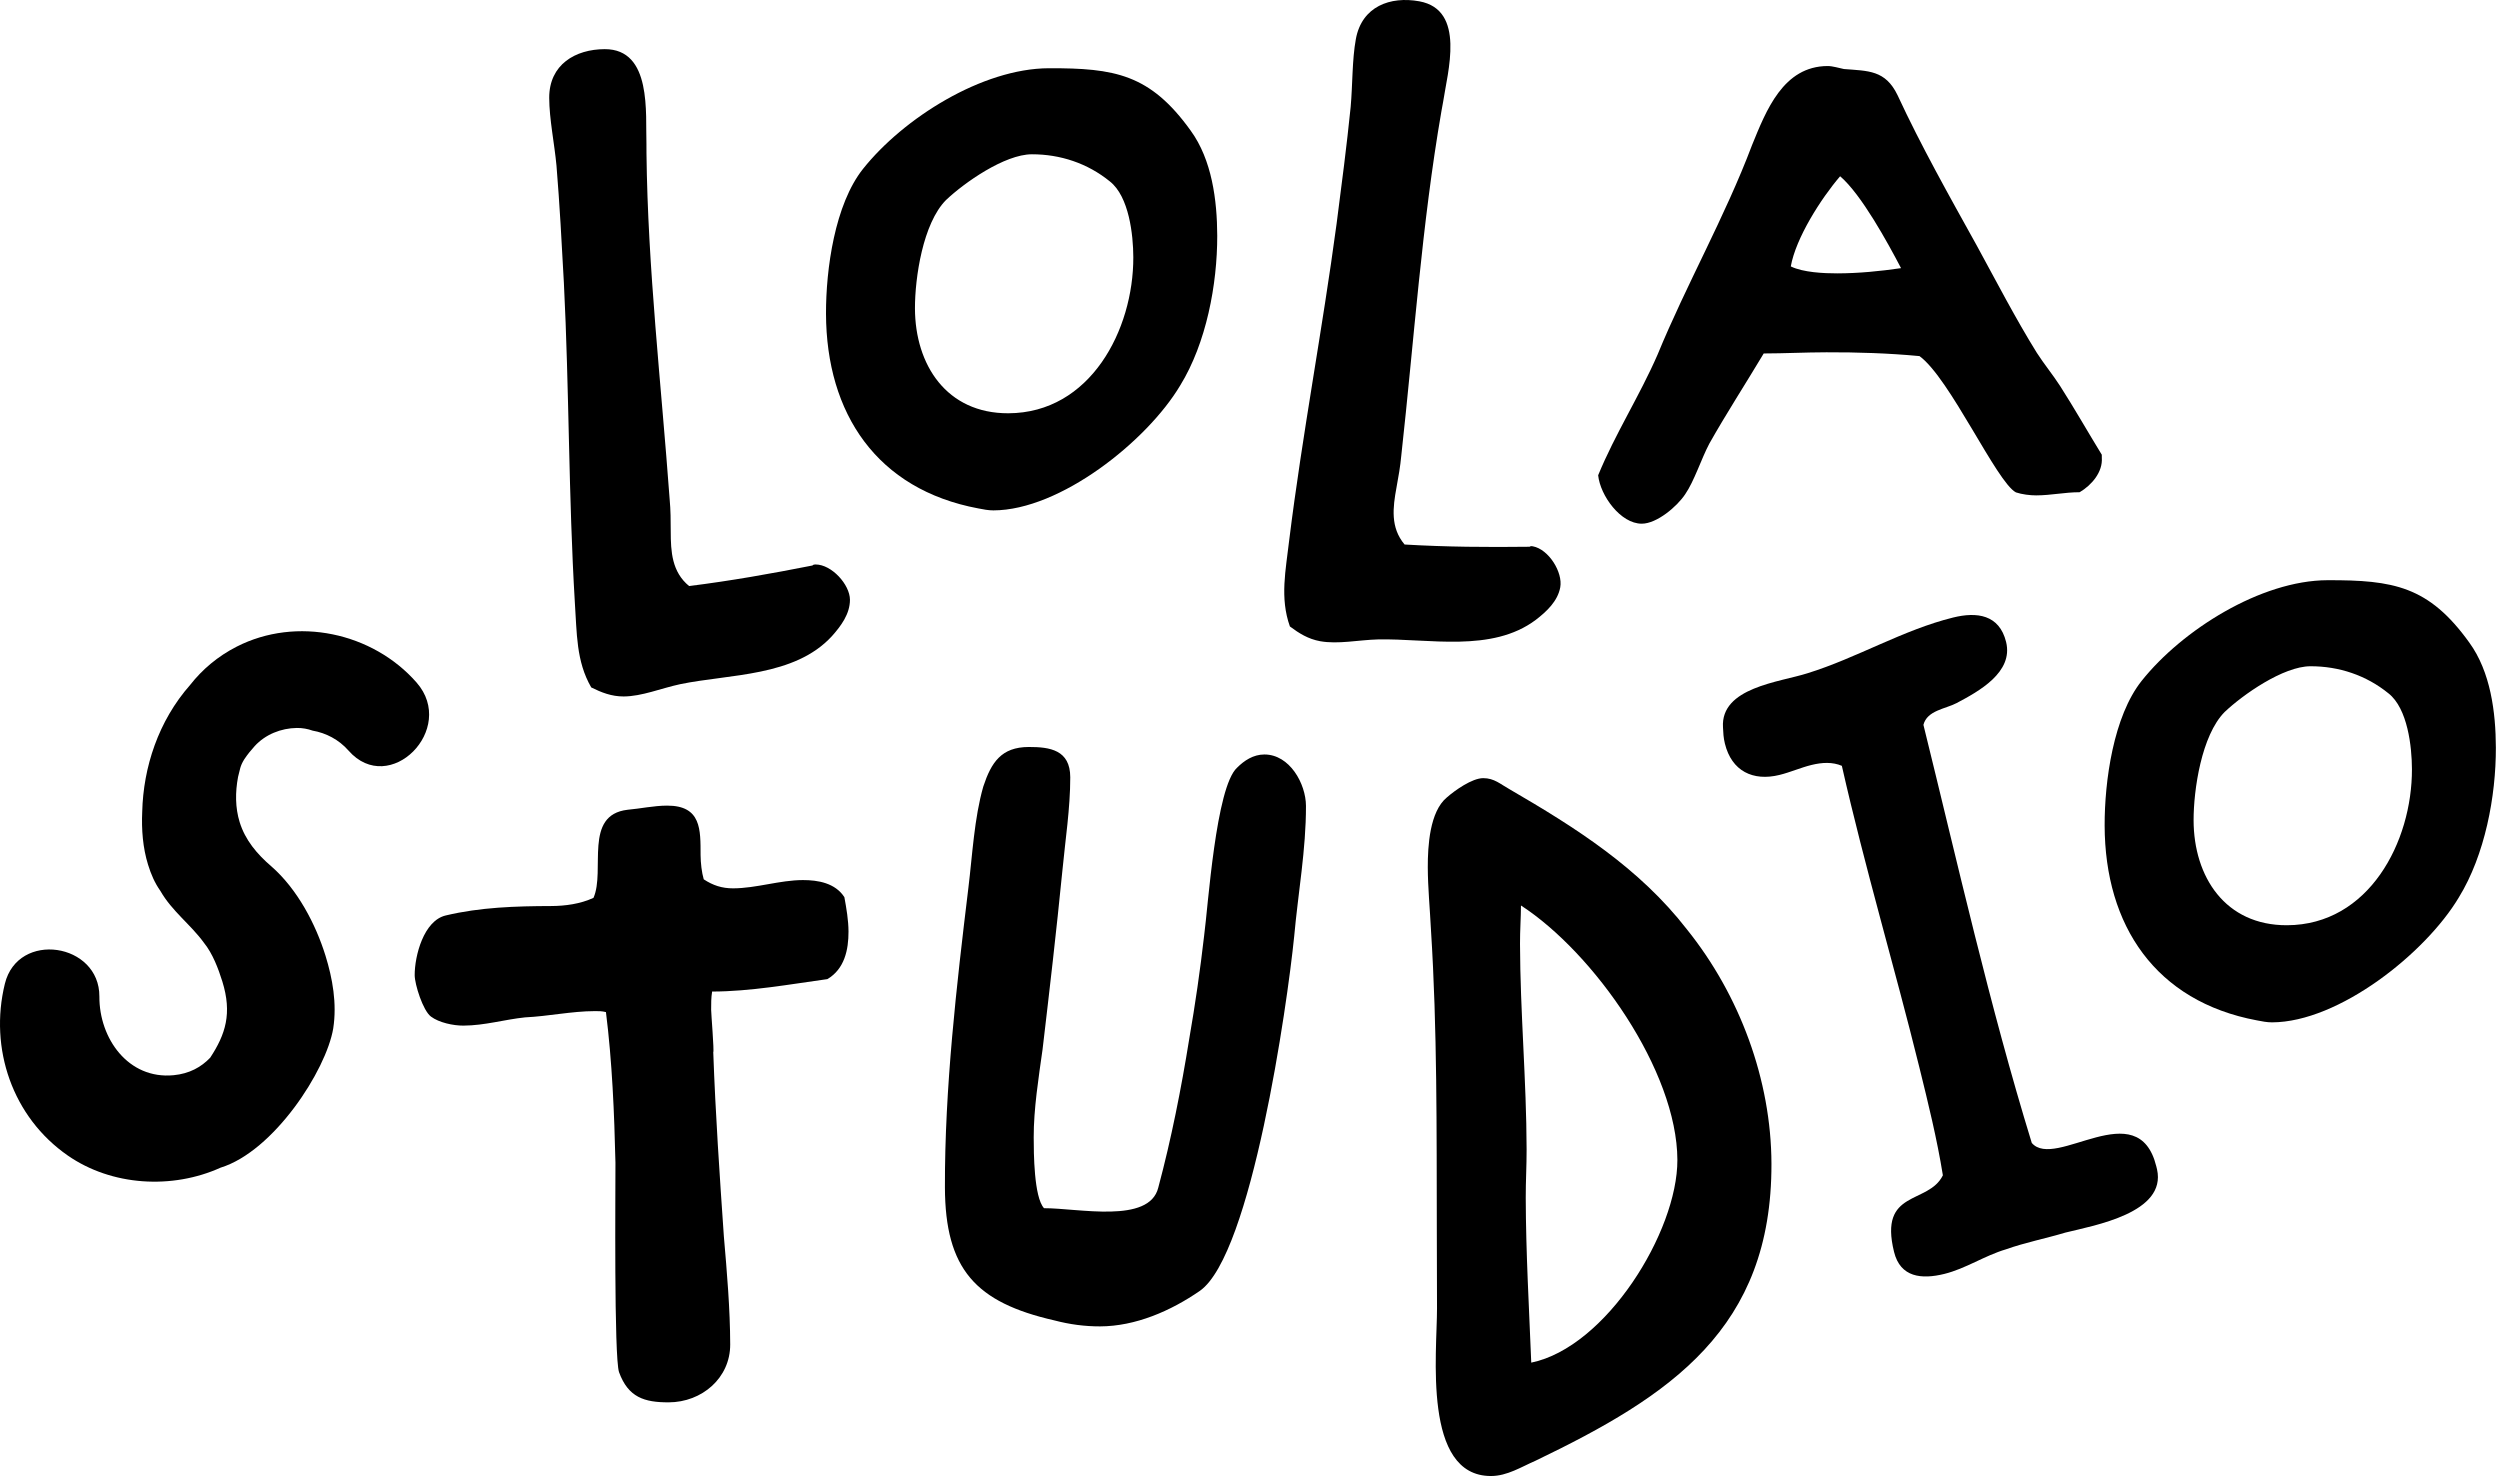 <svg width="542" height="320" viewBox="0 0 542 320" fill="none" xmlns="http://www.w3.org/2000/svg">
<path d="M140.156 33.225C140.44 58.224 143.355 83.212 145.178 108.205C145.403 110.616 145.409 112.809 145.415 115.221C145.427 119.607 145.657 123.988 149.395 127.054C158.381 125.933 167.148 124.376 176.133 122.6C176.351 122.382 176.57 122.382 176.794 122.376C180.302 122.364 184.258 126.745 184.27 130.029C184.276 133.101 182.313 135.736 180.344 137.936C172.256 146.727 158.217 146.109 147.481 148.327C143.318 149.217 139.156 150.98 135.205 150.993C132.576 150.999 130.376 150.126 128.183 149.036C124.881 143.346 125.081 137.202 124.627 130.629C123.251 107.605 123.409 84.363 122.251 61.339C121.791 52.79 121.33 44.234 120.646 35.904C120.197 31.081 119.083 25.822 119.07 21.217C119.052 13.982 124.742 10.674 131.103 10.656C141.41 10.632 139.913 24.664 140.149 31.244L140.156 33.225Z" fill="black"/>
<path d="M255.863 83.575C248.659 95.656 229.84 110.616 215.371 110.652C214.274 110.652 213.178 110.44 212.081 110.222C190.142 106.114 179.133 89.695 179.078 67.992C179.054 58.34 180.987 44.301 187.106 36.612C195.849 25.628 212.923 14.837 227.398 14.794C241.648 14.758 249.331 16.055 258.135 28.312C262.758 34.661 263.872 43.429 263.897 51.099C263.915 61.63 261.54 74.353 255.863 83.575ZM205.101 43.362C200.072 48.421 198.351 60.266 198.363 66.846C198.394 79.122 205.222 89.634 218.6 89.598C236.359 89.549 245.744 71.542 245.702 55.759C245.69 50.936 244.787 42.605 240.612 39.327C235.777 35.395 229.852 33.438 223.708 33.45C217.794 33.462 209.039 39.624 205.101 43.362Z" fill="black"/>
<path d="M312.501 24.107C308.236 48.736 306.558 73.844 303.801 98.753C303.583 101.164 303.189 103.321 302.759 105.696C301.971 110.01 301.401 114.367 304.516 118.05C313.556 118.584 322.462 118.65 331.617 118.535C331.872 118.359 332.09 118.396 332.308 118.438C335.762 119.068 338.858 124.091 338.264 127.327C337.712 130.344 335.301 132.586 332.962 134.385C323.407 141.559 309.72 138.396 298.754 138.626C294.494 138.742 290.083 139.717 286.2 139.014C283.612 138.542 281.613 137.287 279.65 135.815C277.438 129.617 278.753 123.618 279.504 117.069C282.34 94.184 286.721 71.354 289.774 48.506C290.877 40.011 291.98 31.523 292.822 23.204C293.258 18.381 293.119 13.007 293.949 8.475C295.246 1.356 301.444 -0.856 307.703 0.283C317.845 2.131 313.816 15.661 312.853 22.174L312.501 24.107Z" fill="black"/>
<path d="M455.673 99.243C455.904 102.315 453.498 105.169 450.869 106.714C447.579 106.72 444.731 107.387 441.441 107.399C440.126 107.405 438.369 107.187 437.054 106.75C432.88 104.569 422.737 82.006 416.145 77.201C409.347 76.565 402.767 76.359 395.969 76.377C391.364 76.389 386.977 76.619 382.373 76.632C378.44 83.218 374.296 89.592 370.582 96.178C368.837 99.474 367.316 104.303 365.347 107.156C363.602 109.792 359.222 113.53 355.938 113.536C351.333 113.549 346.928 107.423 346.48 103.036C350.182 94.039 355.423 85.908 359.349 76.91C365.668 61.545 373.963 47.046 379.84 31.462C382.888 23.998 386.59 14.34 396.241 14.316C397.338 14.316 398.653 14.746 399.756 14.964C405.021 15.388 408.747 15.158 411.389 20.635C416.46 31.584 422.628 42.532 428.578 53.262C432.765 60.927 436.951 69.028 441.574 76.474C443.119 78.885 445.094 81.291 446.64 83.696C449.724 88.513 452.583 93.548 455.667 98.583L455.673 99.243ZM388.244 57.758C390.879 59.067 395.484 59.273 398.332 59.267C402.937 59.255 407.541 58.806 412.146 58.134C409.28 52.663 403.555 42.15 398.938 38.212C394.787 43.047 389.328 51.614 388.244 57.758Z" fill="black"/>
<path d="M152.57 190.636C154.546 191.945 156.521 192.599 158.938 192.593C163.979 192.581 169.02 190.812 174.061 190.8C177.351 190.794 181.078 191.436 183.059 194.502C183.507 196.913 183.949 199.543 183.956 201.954C183.968 205.898 183.101 210.067 179.381 212.272C171.268 213.393 162.719 214.95 154.388 214.969C154.17 216.283 154.176 217.598 154.176 218.919C154.176 219.798 154.855 227.911 154.636 228.129C155.109 241.507 156.024 254.879 156.933 268.033C157.611 275.927 158.29 283.816 158.308 291.493C158.326 298.727 152.201 304.01 144.966 304.029C139.707 304.041 136.193 302.956 134.206 297.479C133.103 294.195 133.442 258.011 133.43 252.092C133.182 241.343 132.715 230.164 131.37 219.422C130.492 219.204 129.831 219.204 128.959 219.21C123.918 219.222 118.877 220.331 113.83 220.567C109.449 221.015 105.062 222.342 100.458 222.354C98.264 222.361 95.192 221.712 93.435 220.397C91.678 219.089 89.909 213.387 89.903 211.418C89.891 207.25 91.848 199.573 96.665 198.464C104.117 196.689 111.788 196.453 119.464 196.428C122.536 196.422 125.82 195.974 128.668 194.653C131.285 188.728 126.426 176.676 136.072 175.555C138.701 175.331 141.767 174.665 144.621 174.659C152.08 174.641 151.874 179.906 151.886 185.383C151.904 187.128 152.128 189.103 152.57 190.636Z" fill="black"/>
<path d="M230.312 188.897C229.034 201.839 227.531 214.781 226.028 227.505C225.168 233.648 224.09 240.446 224.108 246.59C224.114 249.88 224.144 259.526 226.343 261.937C228.761 264.779 222.617 261.95 226.343 261.937C233.796 261.919 249.155 265.385 251.112 257.484C253.936 246.948 256.099 235.981 257.826 225.232C259.122 217.774 260.201 210.315 261.055 202.857C261.915 196.495 263.6 170.617 268.198 166.437C269.731 164.898 271.7 163.577 274.112 163.571C279.595 163.559 283.121 169.902 283.134 174.731C283.158 184.159 281.425 193.599 280.577 203.027C279.08 217.944 271.331 271.904 260.17 279.829C253.821 284.228 246.156 287.542 238.485 287.561C235.195 287.567 231.906 287.136 228.616 286.27C211.499 282.368 204.907 275.152 204.859 257.387C204.804 235.896 207.373 213.745 209.948 192.466C210.808 185.444 211.22 177.331 213.177 170.527C214.916 165.261 217.104 161.965 223.023 161.947C227.628 161.935 232.015 162.583 232.033 168.503C232.033 175.301 230.954 182.099 230.312 188.897Z" fill="black"/>
<path d="M332.902 316.686C329.836 318.013 326.77 319.994 323.262 320C308.351 320.042 311.568 293.28 311.544 283.628L311.502 266.524C311.447 245.033 311.605 223.106 310.235 201.621C310.005 197.016 309.557 192.411 309.545 188.031C309.533 183.426 309.951 175.967 313.671 172.889C315.422 171.35 319.142 168.709 321.553 168.703C323.965 168.697 325.286 170.011 327.261 171.102C341.536 179.397 355.374 188.134 365.717 201.481C377.156 215.708 384.003 234.109 384.051 252.304C384.142 288.045 362.251 302.574 332.902 316.686ZM329.539 204.644C329.575 219.337 330.933 234.242 330.969 249.153C330.981 252.661 330.769 256.169 330.781 259.677C330.811 271.516 331.502 283.58 331.975 295.419C348.188 292.087 363.693 267.045 363.657 251.48C363.608 232.182 345.559 206.577 329.745 196.307C329.739 198.943 329.527 201.79 329.539 204.644Z" fill="black"/>
<path d="M424.191 152.429C421.792 153.695 417.805 154.004 416.999 157.142C424.458 187.376 431.329 217.98 440.49 247.79C445.573 253.764 463.55 236.908 467.488 252.873L467.646 253.516C469.742 262.937 454.153 265.652 447.767 267.227C443.562 268.493 439.036 269.378 434.885 270.856C430.25 272.225 426.203 275.031 421.519 276.188C416.624 277.394 411.995 276.957 410.632 271.42C407.269 257.793 418.06 261.229 421.216 254.806C419.962 246.984 418.017 239.107 416.127 231.443C410.771 209.728 404.294 188.061 399.313 166.031C397.296 165.17 395.06 165.273 392.715 165.849C390.377 166.425 388.135 167.43 385.796 168.006C380.046 169.424 375.423 167.176 373.957 161.214C373.642 159.936 373.593 158.821 373.545 157.706C372.988 149.036 385.808 147.903 391.873 145.958C402.573 142.643 412.589 136.554 423.452 133.876C428.56 132.616 433.449 133.216 434.922 139.178C436.545 145.77 428.984 149.89 424.191 152.429Z" fill="black"/>
<path d="M533.07 194.568C525.866 206.65 507.047 221.609 492.578 221.646C491.482 221.646 490.385 221.433 489.288 221.215C467.349 217.107 456.34 200.688 456.285 178.985C456.261 169.333 458.194 155.294 464.313 147.606C473.056 136.621 490.13 125.83 504.605 125.788C518.856 125.751 526.538 127.048 535.342 139.305C539.965 145.655 541.08 154.422 541.104 162.092C541.128 172.617 538.747 185.341 533.07 194.568ZM482.308 154.355C477.279 159.414 475.559 171.26 475.571 177.84C475.601 190.115 482.43 200.627 495.808 200.591C513.566 200.542 522.952 182.535 522.909 166.752C522.897 161.929 521.994 153.598 517.82 150.32C512.985 146.388 507.059 144.431 500.915 144.443C495.002 144.455 486.247 150.617 482.308 154.355Z" fill="black"/>
<path d="M90.315 147.975C80.796 137.118 64.304 133.567 51.32 140.19C47.224 142.28 43.855 145.134 41.226 148.49C34.312 156.331 31.071 166.382 30.834 175.974C30.659 179.863 30.962 183.796 32.101 187.473C32.749 189.57 33.555 191.43 34.779 193.163C37.293 197.561 41.413 200.506 44.237 204.426C46.097 206.729 47.333 209.988 48.205 212.787C50.344 219.695 48.92 224.221 45.57 229.31C43.613 231.358 41.068 232.77 37.657 233.103C27.781 234.066 21.492 225.093 21.546 216.053C21.613 204.426 3.891 201.706 1.055 213.278C-2.386 227.311 2.703 242.203 14.7 250.522C24.23 257.133 37.336 257.896 47.842 253.14H47.848C59.366 249.571 70.702 232.091 72.241 222.985C73.083 217.544 72.084 212.103 70.569 207.201C68.454 200.379 64.498 192.781 58.827 187.825C55.7 185.147 53.156 182.105 51.962 178.252C50.992 175.113 50.986 171.756 51.611 168.43C52.053 166.831 52.004 166.164 52.944 164.637C53.652 163.565 54.404 162.656 55.203 161.771C57.518 159.221 60.935 157.869 64.346 157.821C65.558 157.803 66.709 158.021 67.782 158.403C70.642 158.899 73.441 160.317 75.561 162.729C84.432 172.847 99.137 158.045 90.315 147.975Z" fill="black"/>
</svg>
